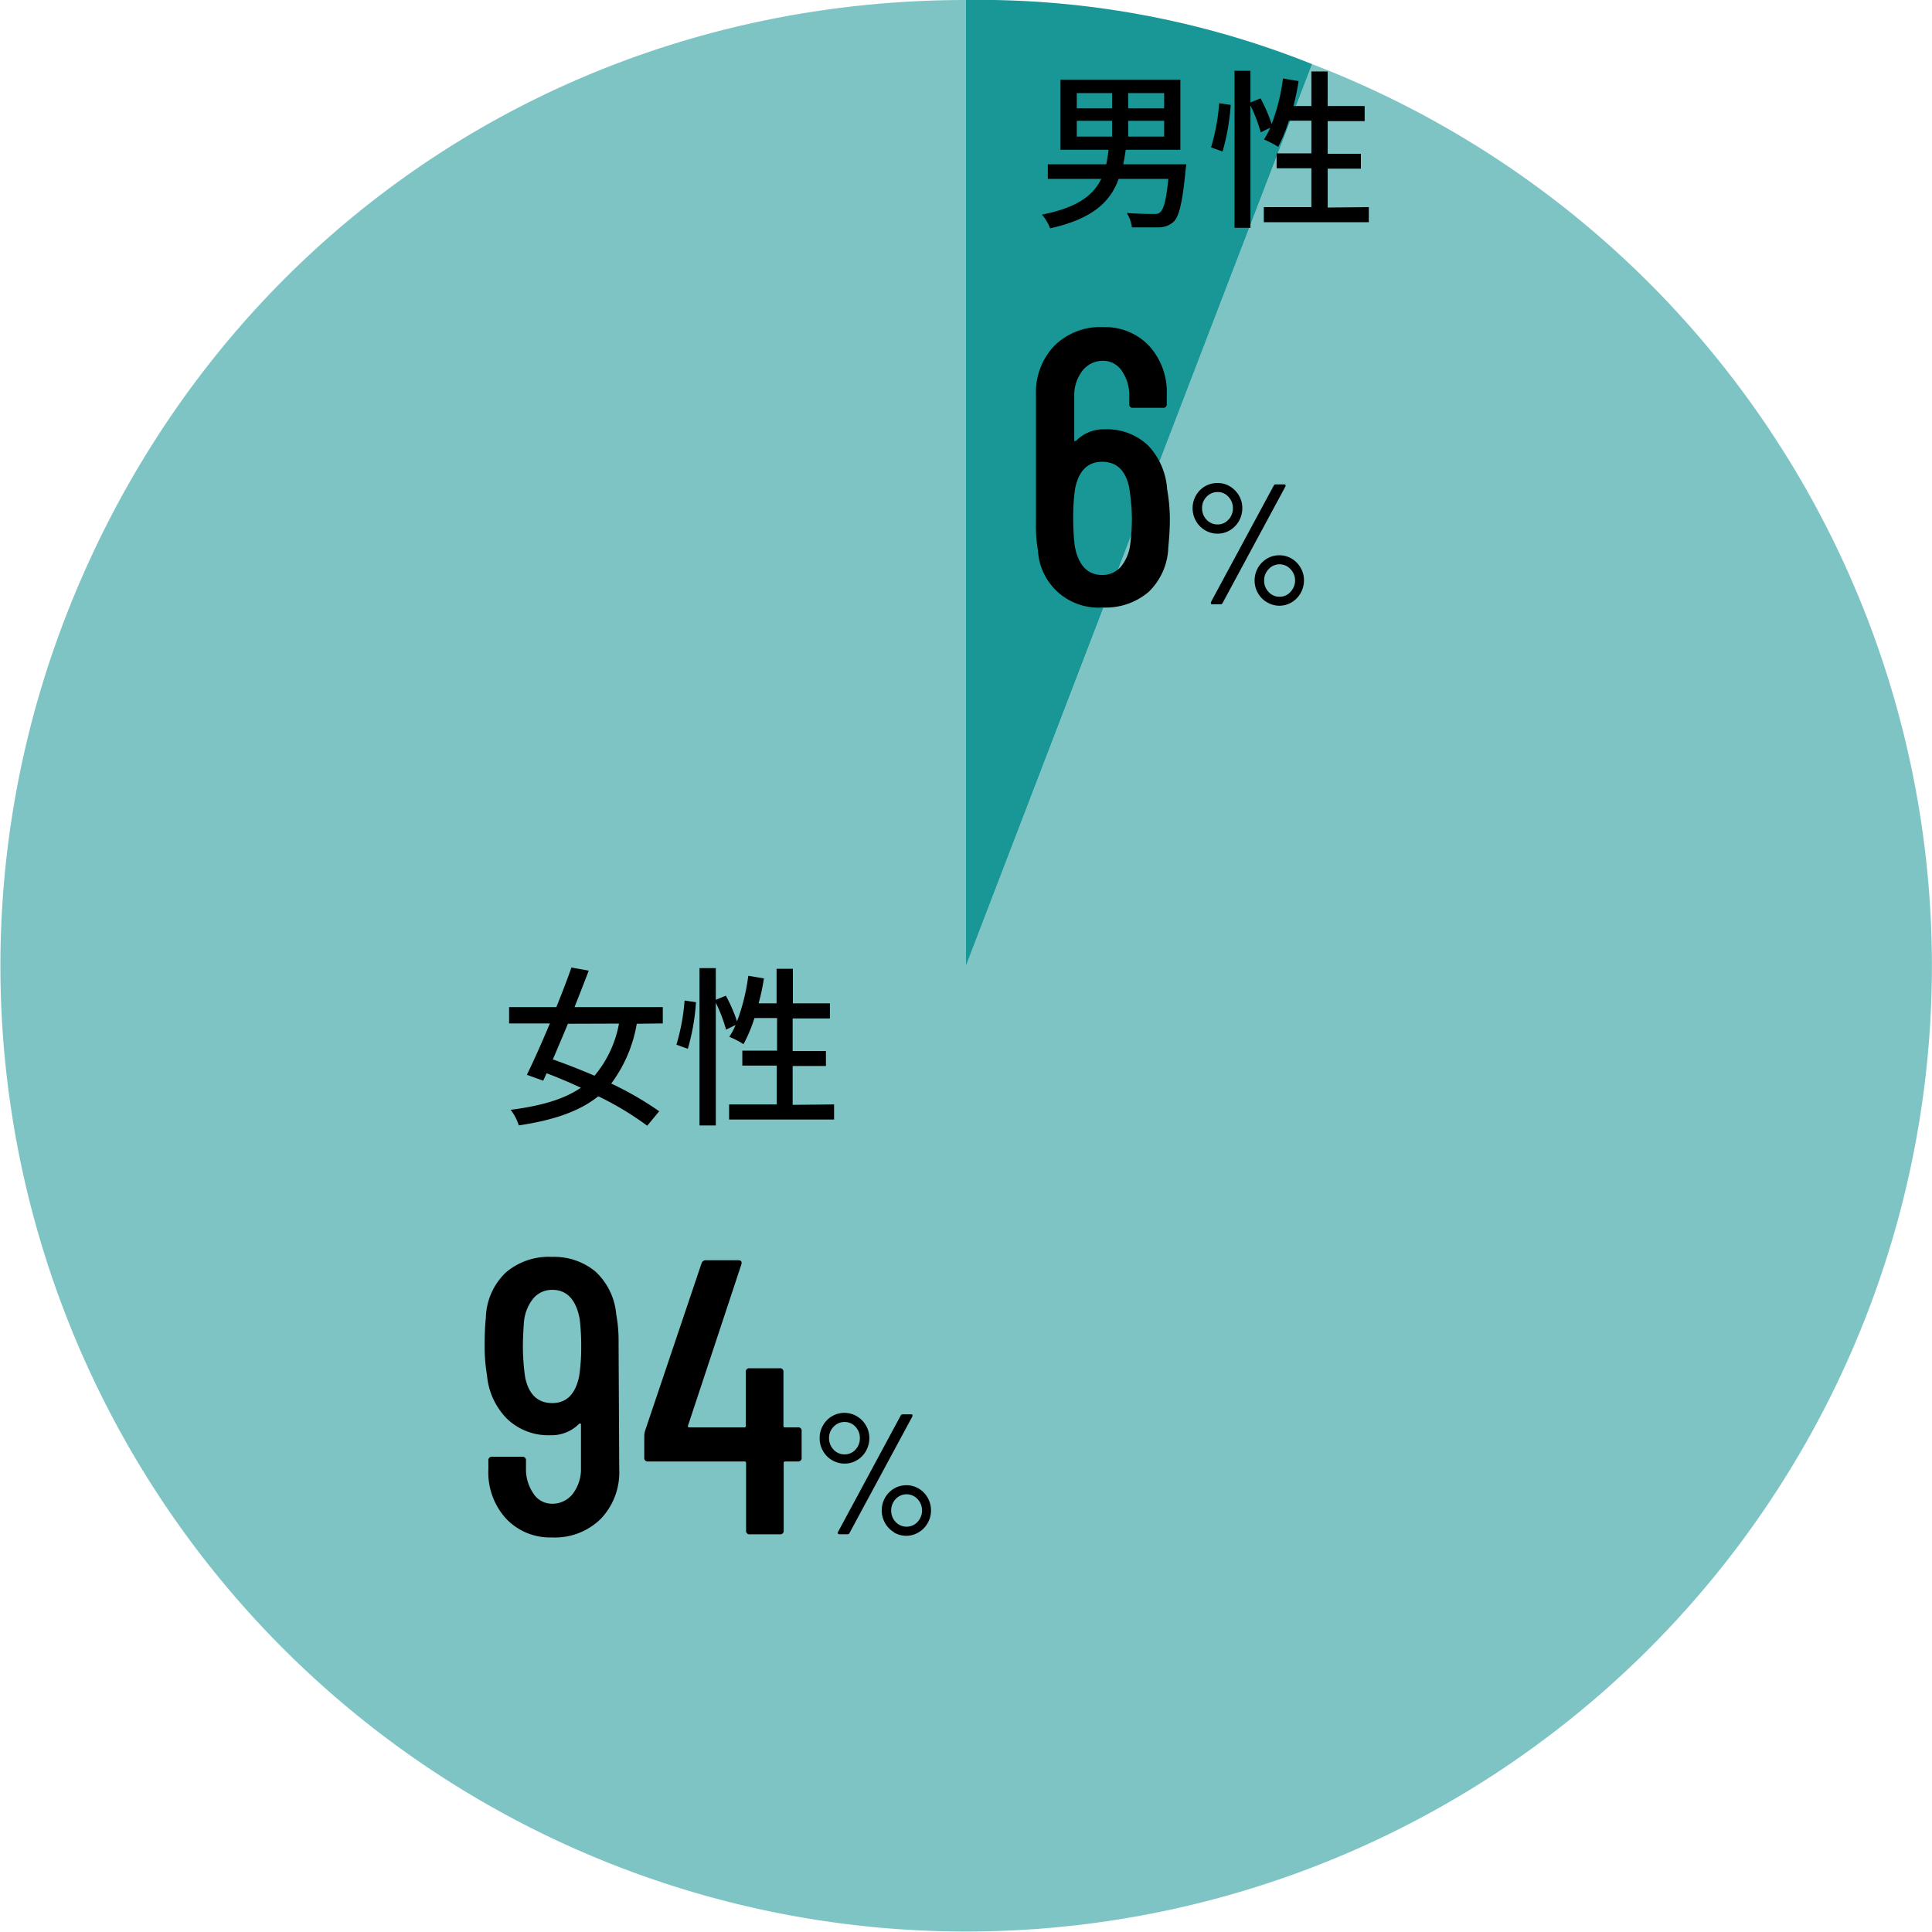 <svg xmlns="http://www.w3.org/2000/svg" viewBox="0 0 236.84 236.81"><defs><style>.cls-1,.cls-2{fill:#008b8b;}.cls-1{opacity:0.5;}.cls-2{opacity:0.9;}</style></defs><g id="レイヤー_2" data-name="レイヤー 2"><g id="レイヤー_2-2" data-name="レイヤー 2"><path class="cls-1" d="M118.42,118.39,160.85,7.86A118.39,118.39,0,1,1,7.9,76C25.7,29.57,68.73,0,118.42,0Z"/><path class="cls-2" d="M118.42,118.39V0a109.67,109.67,0,0,1,42.43,7.86Z"/><path d="M78.06,125.5a17,17,0,0,1-3.13,7.33,39.5,39.5,0,0,1,5.88,3.4L79.34,138a37.33,37.33,0,0,0-6-3.61c-2.27,1.82-5.38,2.92-9.74,3.57a6.21,6.21,0,0,0-1-1.91c3.8-.49,6.57-1.31,8.61-2.71-1.41-.65-2.84-1.26-4.2-1.77l-.42.91-2-.72c.82-1.68,1.83-3.94,2.82-6.3h-5v-2h5.79c.68-1.68,1.33-3.36,1.85-4.85l2.12.38c-.52,1.38-1.13,2.92-1.74,4.47H81.25v2Zm-8.44,0c-.63,1.52-1.26,3-1.85,4.37,1.62.57,3.38,1.26,5.11,2a13.72,13.72,0,0,0,3-6.39Z"/><path d="M82.92,128.07a25.53,25.53,0,0,0,1-5.42l1.4.21a26.52,26.52,0,0,1-1,5.71Zm19.33,7.32v1.85H89.38v-1.85h5.84v-4.76H91V128.8h4.26v-4H92.49A19.08,19.08,0,0,1,91.15,128a11.51,11.51,0,0,0-1.75-.9,9,9,0,0,0,.78-1.45l-1.17.57a19.54,19.54,0,0,0-1.26-3.3v15.05h-2V118.68h2v3.88l1.23-.5a18.47,18.47,0,0,1,1.37,3.15,24.6,24.6,0,0,0,1.38-5.59l1.92.32A29.05,29.05,0,0,1,93,123h2.2v-4.24h2V123h4.54v1.85H97.17v4h4.08v1.83H97.17v4.76Z"/><path d="M145.33,20.94c-.38,3.91-.78,5.59-1.47,6.26a2.71,2.71,0,0,1-1.83.67c-.67,0-1.95,0-3.27,0a4.2,4.2,0,0,0-.63-1.76c1.32.1,2.66.12,3.19.12s.69,0,.9-.21c.44-.38.76-1.55,1-4.09h-6.09c-1,2.81-3.21,4.91-8.4,6.06a5.4,5.4,0,0,0-1-1.68c4.35-.86,6.3-2.37,7.27-4.38h-6.55V20.14h7.16c.12-.56.21-1.17.29-1.78H130V9.77h14.7v8.59H138c-.09.61-.19,1.22-.3,1.78h7.73ZM132,13.28h4.33V11.41H132Zm0,3.46h4.33V14.81H132Zm10.71-5.33h-4.41v1.87h4.41Zm0,3.4h-4.41v1.93h4.41Z"/><path d="M148.46,18.07a25.53,25.53,0,0,0,1-5.42l1.41.21a27.16,27.16,0,0,1-1,5.71Zm19.34,7.32v1.85H154.93V25.39h5.83V20.63H156.5V18.8h4.26v-4H158A19.08,19.08,0,0,1,156.69,18a11.88,11.88,0,0,0-1.74-.9,9.81,9.81,0,0,0,.77-1.45l-1.17.57a19.54,19.54,0,0,0-1.26-3.3V27.93h-1.95V8.68h1.95v3.88l1.24-.5a19.21,19.21,0,0,1,1.36,3.15,24.59,24.59,0,0,0,1.39-5.59l1.91.32a29.05,29.05,0,0,1-.63,3.06h2.2V8.76h2V13h4.53v1.85h-4.53v4h4.07v1.83h-4.07v4.76Z"/><path d="M75.91,180.12a8.23,8.23,0,0,1-2.26,6.07,8,8,0,0,1-6,2.28,7.39,7.39,0,0,1-5.59-2.28,8.39,8.39,0,0,1-2.19-6.07v-1.06a.42.42,0,0,1,.48-.48h3.65a.42.42,0,0,1,.48.48v.87a5.25,5.25,0,0,0,.91,3.16,2.7,2.7,0,0,0,2.26,1.25,3.16,3.16,0,0,0,2.57-1.22,5,5,0,0,0,1-3.19v-5.28c0-.16-.08-.2-.24-.1a4.73,4.73,0,0,1-3.5,1.39,7.29,7.29,0,0,1-5.31-2,8.62,8.62,0,0,1-2.47-5.35,21.36,21.36,0,0,1-.29-3.74c0-1.22.05-2.32.15-3.32A7.93,7.93,0,0,1,62,156a8.09,8.09,0,0,1,5.66-1.92A7.94,7.94,0,0,1,73,155.88a8.09,8.09,0,0,1,2.54,5.23,17.45,17.45,0,0,1,.29,3.36Zm-4.66-15a28.36,28.36,0,0,0-.19-3.45q-.68-3.55-3.36-3.55a3,3,0,0,0-2.28,1,5.33,5.33,0,0,0-1.18,2.83c-.09,1.15-.14,2.22-.14,3.21a26.19,26.19,0,0,0,.29,3.75Q65.07,172,67.7,172T71,168.69A24.11,24.11,0,0,0,71.25,165.09Z"/><path d="M98.27,175.46v3.22a.42.42,0,0,1-.48.48H96.26a.17.17,0,0,0-.19.19v8.26a.42.42,0,0,1-.48.48H91.94a.42.42,0,0,1-.48-.48v-8.26a.17.17,0,0,0-.19-.19H79.46a.42.42,0,0,1-.48-.48V176a2.84,2.84,0,0,1,.09-.58L86,154.87a.54.54,0,0,1,.57-.38H90.5c.35,0,.48.17.38.52l-6.53,19.73a.14.14,0,0,0,0,.17.22.22,0,0,0,.17.07h6.72a.17.17,0,0,0,.19-.19v-6.58a.42.42,0,0,1,.48-.48h3.65a.42.42,0,0,1,.48.48v6.58a.17.17,0,0,0,.19.19h1.53A.42.42,0,0,1,98.27,175.46Z"/><path d="M102,179a3,3,0,0,1-1.11-1.13,3.05,3.05,0,0,1-.41-1.58,3,3,0,0,1,.41-1.55,3,3,0,0,1,4.17-1.11,3.11,3.11,0,0,1,1.1,1.12,3,3,0,0,1,.41,1.54,3.15,3.15,0,0,1-.41,1.58,3.06,3.06,0,0,1-1.1,1.13,2.9,2.9,0,0,1-1.52.42A3,3,0,0,1,102,179Zm2.87-1.29a2,2,0,0,0,.54-1.42,2,2,0,0,0-.54-1.39,1.76,1.76,0,0,0-1.33-.58,1.79,1.79,0,0,0-1.35.58,1.93,1.93,0,0,0-.56,1.39,2,2,0,0,0,.56,1.42,1.79,1.79,0,0,0,1.35.58A1.76,1.76,0,0,0,104.88,177.7ZM102.72,188a.15.15,0,0,1,0-.18l7.7-14.3a.25.25,0,0,1,.25-.14h1c.09,0,.15,0,.18.07s0,.11,0,.18l-7.71,14.3a.24.24,0,0,1-.25.15h-1A.22.22,0,0,1,102.72,188Zm6.89-.16a2.94,2.94,0,0,1-1.11-1.13,3.07,3.07,0,0,1-.41-1.55,3.13,3.13,0,0,1,.41-1.56,3.08,3.08,0,0,1,1.11-1.13,3,3,0,0,1,3,0,3.08,3.08,0,0,1,1.11,1.13,3.13,3.13,0,0,1,.41,1.56,3.07,3.07,0,0,1-.41,1.55,3,3,0,0,1-1.1,1.13,2.94,2.94,0,0,1-3.06,0Zm2.87-1.28a2,2,0,0,0,.55-1.4,2,2,0,0,0-.56-1.4,1.83,1.83,0,0,0-2.67,0,2,2,0,0,0-.55,1.4,2,2,0,0,0,.54,1.41,1.84,1.84,0,0,0,2.69,0Z"/><path d="M143.41,63.77c0,.86-.06,2-.19,3.31a7.91,7.91,0,0,1-2.4,5.47,8.1,8.1,0,0,1-5.66,1.92,7.41,7.41,0,0,1-7.92-7A16.69,16.69,0,0,1,127,64.1l0-15.65a8.24,8.24,0,0,1,2.26-6.07,8,8,0,0,1,6-2.28,7.41,7.41,0,0,1,5.59,2.28,8.4,8.4,0,0,1,2.18,6.07v1.06a.42.42,0,0,1-.48.48h-3.64a.42.42,0,0,1-.48-.48v-.86a5.21,5.21,0,0,0-.92-3.2,2.72,2.72,0,0,0-2.25-1.22,3.16,3.16,0,0,0-2.57,1.22,4.93,4.93,0,0,0-1,3.2v5.28q0,.24.24.09a4.72,4.72,0,0,1,3.5-1.39,7.29,7.29,0,0,1,5.33,2A8.64,8.64,0,0,1,143.08,60,21.09,21.09,0,0,1,143.41,63.77Zm-4.65-.29a27.17,27.17,0,0,0-.34-3.75q-.67-3.12-3.31-3.12c-1.76,0-2.87,1.09-3.31,3.27a23.55,23.55,0,0,0-.24,3.6,28.24,28.24,0,0,0,.19,3.45q.67,3.55,3.36,3.56a3,3,0,0,0,2.28-1,5.28,5.28,0,0,0,1.17-2.84A25.37,25.37,0,0,0,138.76,63.48Z"/><path d="M147.72,65a3.09,3.09,0,0,1-1.11-1.13,3.15,3.15,0,0,1-.41-1.58,3.1,3.1,0,0,1,.41-1.55,3,3,0,0,1,2.66-1.53,2.87,2.87,0,0,1,1.51.42,3.11,3.11,0,0,1,1.1,1.12,2.94,2.94,0,0,1,.41,1.54A3.13,3.13,0,0,1,150.78,65a2.87,2.87,0,0,1-1.51.42A3,3,0,0,1,147.72,65Zm2.87-1.29a2,2,0,0,0,.55-1.42,2,2,0,0,0-.55-1.39,1.72,1.72,0,0,0-1.32-.58,1.81,1.81,0,0,0-1.36.58,1.92,1.92,0,0,0-.55,1.39,2,2,0,0,0,.55,1.42,1.81,1.81,0,0,0,1.36.58A1.72,1.72,0,0,0,150.59,63.7ZM148.44,74c0-.05,0-.11,0-.18l7.71-14.3a.24.24,0,0,1,.25-.14h1a.21.21,0,0,1,.18.07.17.17,0,0,1,0,.18l-7.71,14.3a.25.25,0,0,1-.25.15h-1A.19.19,0,0,1,148.44,74Zm6.89-.16a3,3,0,0,1-1.12-1.13,3.07,3.07,0,0,1-.41-1.55,3.13,3.13,0,0,1,.41-1.56,3.19,3.19,0,0,1,1.12-1.13,3,3,0,0,1,3,0,3.08,3.08,0,0,1,1.11,1.13,3,3,0,0,1,.41,1.56,3.13,3.13,0,0,1-1.51,2.68,2.92,2.92,0,0,1-3,0Zm2.86-1.28a2,2,0,0,0,0-2.8,1.81,1.81,0,0,0-2.66,0,1.92,1.92,0,0,0-.56,1.4,1.94,1.94,0,0,0,.55,1.41,1.75,1.75,0,0,0,1.34.58A1.73,1.73,0,0,0,158.19,72.57Z"/></g></g></svg>